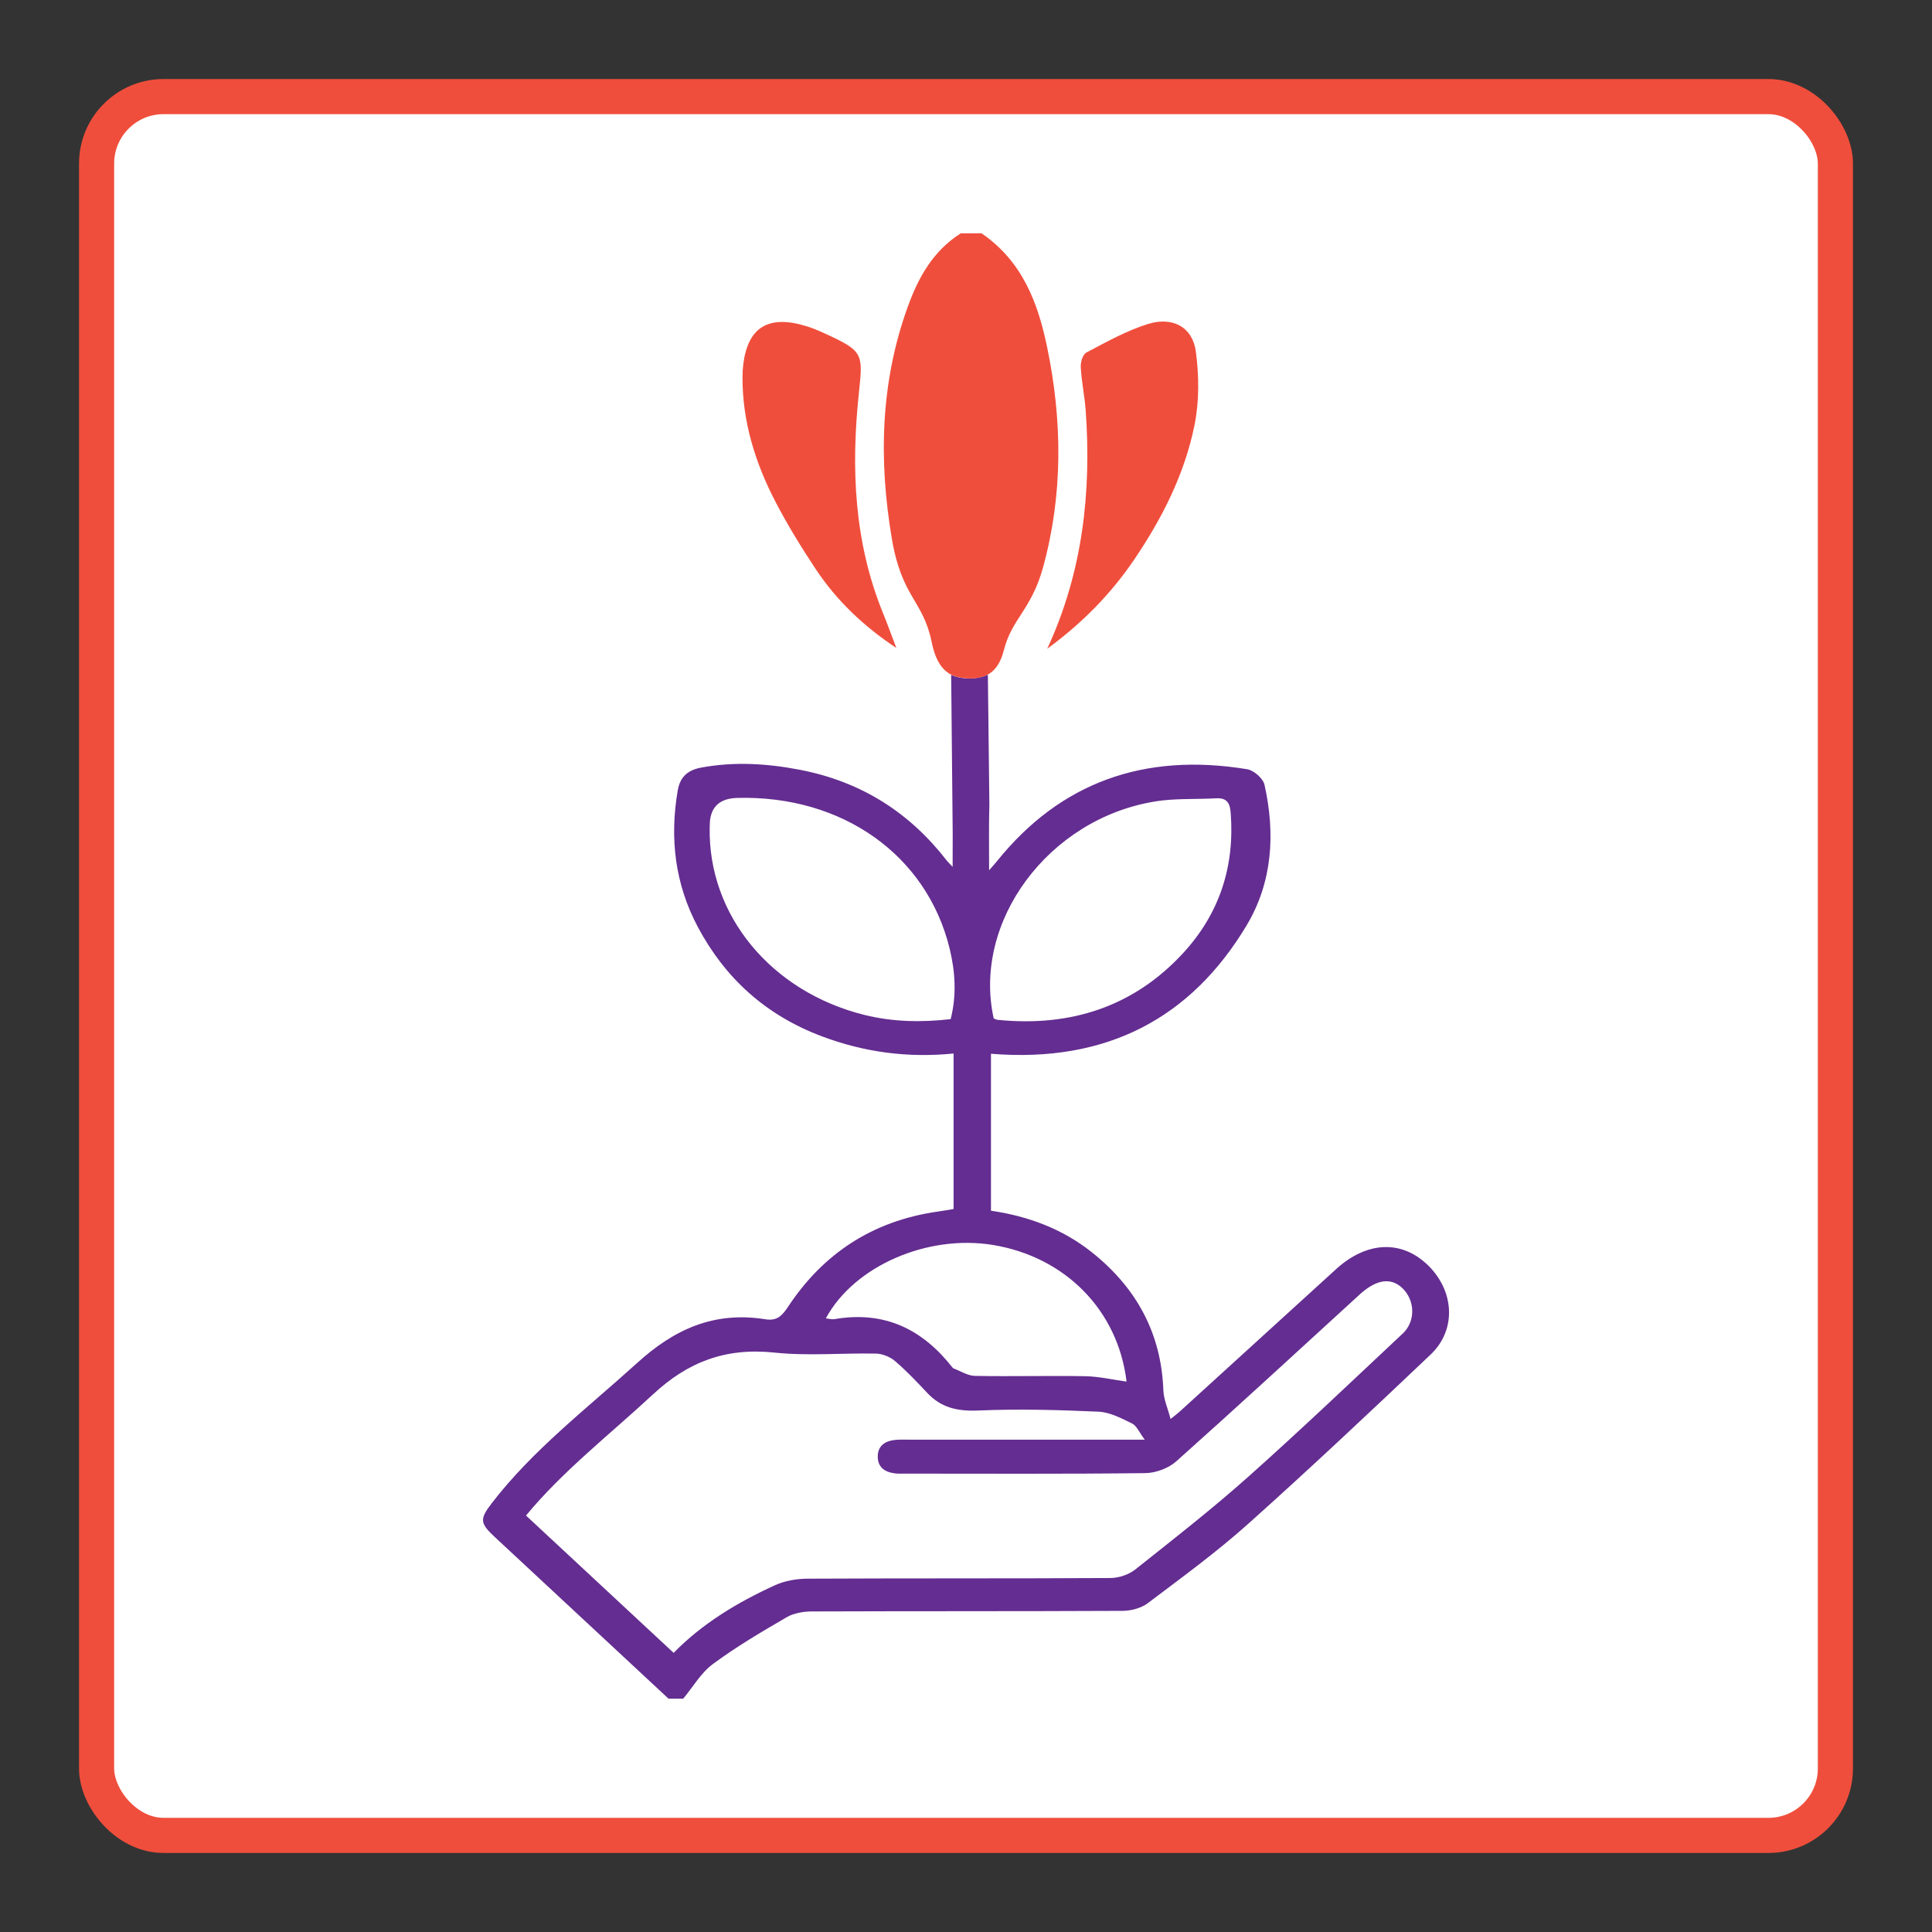 <?xml version="1.0" encoding="UTF-8"?><svg id="w" xmlns="http://www.w3.org/2000/svg" viewBox="0 0 500 500"><rect x="0" y="0" width="500" height="500" fill="#333333" stroke="none"/><defs><style>.z{fill:#fff;}.aa{fill:#f04e3c;}.ab{fill:none;stroke:#f04e3c;stroke-miterlimit:10;stroke-width:9.09px;}.ac{fill:#642d91;}</style></defs><rect class="z" x="25" y="25" width="450" height="450" rx="17.33" ry="17.33"/><rect class="ab" x="25" y="25" width="450" height="450" rx="17.33" ry="17.33"/><path class="ac" d="M369.1,327.02c-6.63-6.08-15.28-5.66-22.98,1.12-.46.41-.9.83-1.36,1.24-13.13,11.96-26.25,23.91-39.38,35.87-.52.49-1.12.92-2.44,1.98-.73-2.82-1.78-5.09-1.86-7.39-.52-14.51-6.74-26.41-18.57-35.8-7.5-5.96-16.33-9.29-26.05-10.71v-40.62c30.12,2.46,51.86-9.38,66.13-33.16,6.77-11.28,7.48-23.88,4.66-36.46-.36-1.61-2.73-3.72-4.47-4.01-26.76-4.41-48.4,3.49-64.73,23.75-.47.59-.99,1.15-2.07,2.4,0-6.25-.09-11.64.07-17-.14-11.21-.25-22.43-.39-33.63-1.29.61-2.96.98-4.78.98s-3.43-.35-4.72-.94c.14,13.77.26,27.53.4,41.3,0,2.71-.02,5.49-.02,8.4-.81-.87-1.18-1.19-1.46-1.55-9.47-12.28-21.91-20.43-37.97-23.55-8.52-1.65-17.07-2.19-25.68-.58-3.58.66-5.45,2.54-6.03,5.89-2.12,12.33-.75,24.23,5.26,35.47,6.97,13.02,17.37,22.68,32.12,28.21,10.93,4.1,22.14,5.59,34.01,4.42v40.24c-1.43.24-2.78.48-4.15.67-17.15,2.46-29.78,11.14-38.7,24.64-1.54,2.32-2.85,3.71-5.82,3.23-13.4-2.14-23.67,2.63-33.2,11.28-12.99,11.78-27.06,22.52-37.7,36.38-3.15,4.11-3.01,5.13.89,8.75,14.96,13.93,29.93,27.85,44.9,41.77h3.81c2.53-3.04,4.56-6.65,7.69-8.97,6.02-4.46,12.57-8.31,19.11-12.12,1.79-1.04,4.28-1.47,6.46-1.48,26.79-.1,53.59-.02,80.39-.15,2.21,0,4.86-.7,6.54-1.96,8.84-6.68,17.85-13.24,26.04-20.58,16.01-14.32,31.63-29.02,47.18-43.78,6.91-6.54,6.15-16.88-1.12-23.55ZM298.86,207.42c5.19-.85,10.59-.52,15.9-.82,3.01-.17,3.57,1.57,3.74,3.77,1.06,13.66-2.76,25.98-12.4,36.39-12.6,13.61-28.77,19.1-47.93,17.17-.35-.03-.69-.24-1-.36-5.54-25.02,14.12-51.63,41.69-56.14ZM246.03,263.75c-7.61.87-14.98.73-22.32-1.09-24.14-6-40.5-25.79-40.04-48.57,0-.35.02-.71.03-1.06q.32-6.35,7.11-6.53c27.13-.72,49,14.73,54.94,38.93,1.46,6,1.87,12.08.28,18.32ZM256.93,322.19c18.76,3.07,32.42,16.92,34.62,35.37-3.63-.5-7.18-1.34-10.74-1.4-9.49-.17-18.99.1-28.48-.08-1.88-.03-3.73-1.26-5.6-1.95-.11-.04-.19-.16-.26-.25-7.59-9.67-17.33-14.77-30.58-12.48-.58.09-1.22-.11-2.16-.21,7.31-13.56,26.3-21.77,43.2-19ZM362.99,345.15c-13.22,12.4-26.34,24.91-39.9,37-9.4,8.38-19.41,16.19-29.32,24.06-1.64,1.29-4.22,2.17-6.37,2.18-26.15.15-52.3.04-78.45.17-2.81.02-5.87.55-8.37,1.69-9.83,4.48-18.94,10.02-26.24,17.51-12.82-11.92-25.45-23.67-38.21-35.54,9.49-11.5,21.69-20.98,32.89-31.38,9-8.36,18.71-12.13,31.44-10.79,8.65.91,17.5.08,26.25.26,1.67.03,3.67.86,4.91,1.92,2.98,2.55,5.68,5.4,8.34,8.24,3.54,3.78,7.73,4.81,13.18,4.57,10.36-.45,20.77-.16,31.14.3,2.96.13,5.96,1.72,8.7,3.06,1.2.59,1.81,2.23,3.28,4.18h-5.23c-18.66,0-37.31,0-55.98,0-1.27,0-2.55-.06-3.8.12-2.59.38-4.1,1.77-4.09,4.31.02,2.55,1.61,3.87,4.17,4.26.99.16,2.02.1,3.04.1,20.69,0,41.38.12,62.07-.13,2.7-.03,6.03-1.3,7.98-3.05,15.73-14.03,31.2-28.31,46.75-42.52.36-.33.71-.67,1.08-.99,4.18-3.62,7.76-4.06,10.65-1.35,3.34,3.17,3.53,8.6.1,11.83Z"/><path class="aa" d="M243.81,172.62h-.02s0-.03,0-.04c0,0,.02.03.03.04Z"/><path class="aa" d="M271.04,167.86c9.16-19.81,11.44-40.43,9.94-61.58-.27-3.75-1.07-7.47-1.28-11.23-.07-1.28.48-3.31,1.46-3.82,5.14-2.71,10.31-5.61,15.86-7.36,6.48-2.04,11.63.78,12.47,7.13.83,6.27.9,12.89-.36,19.07-2.55,12.54-8.3,24-15.65,34.82-6.05,8.9-13.5,16.45-22.43,22.98Z"/><path class="aa" d="M231.98,167.7c-8.41-5.57-15.48-12.28-20.85-20.38-3.76-5.67-7.33-11.48-10.45-17.48-5.26-10.13-8.56-20.81-8.52-32.22,0-1.12.06-2.24.2-3.35,1.22-9.67,6.58-12.89,16.42-9.83,1.55.48,3.06,1.12,4.53,1.79,10.18,4.65,10.06,5.23,8.97,15.47-2.05,19.35-1.28,38.54,6.26,57.02,1.21,2.97,2.29,5.98,3.43,8.97Z"/><path class="aa" d="M269.96,146.77c-3.01,10.97-8,13.25-10.1,21.25-.34,1.29-1.2,4.93-4.2,6.55-1.87,1.02-4.14,1.01-4.78,1.01-.18,0-2.77-.02-4.72-.98-3.75-1.84-4.72-6.92-5.09-8.67-2.26-10.66-7.69-11.3-10.26-26.51-3.43-20.28-2.99-40.42,4.13-60.06,2.68-7.4,6.43-14.36,13.7-18.97h5.39c10.64,7.27,14.62,18.15,16.95,29.38,3.95,18.98,4.17,38.09-1.02,57Z"/><path class="aa" d="M243.78,172.68c-.24-.41-.36-.85-.36-1.3,0-.16.02-.32.05-.48.15.57.26,1.17.32,1.78Z"/></svg>